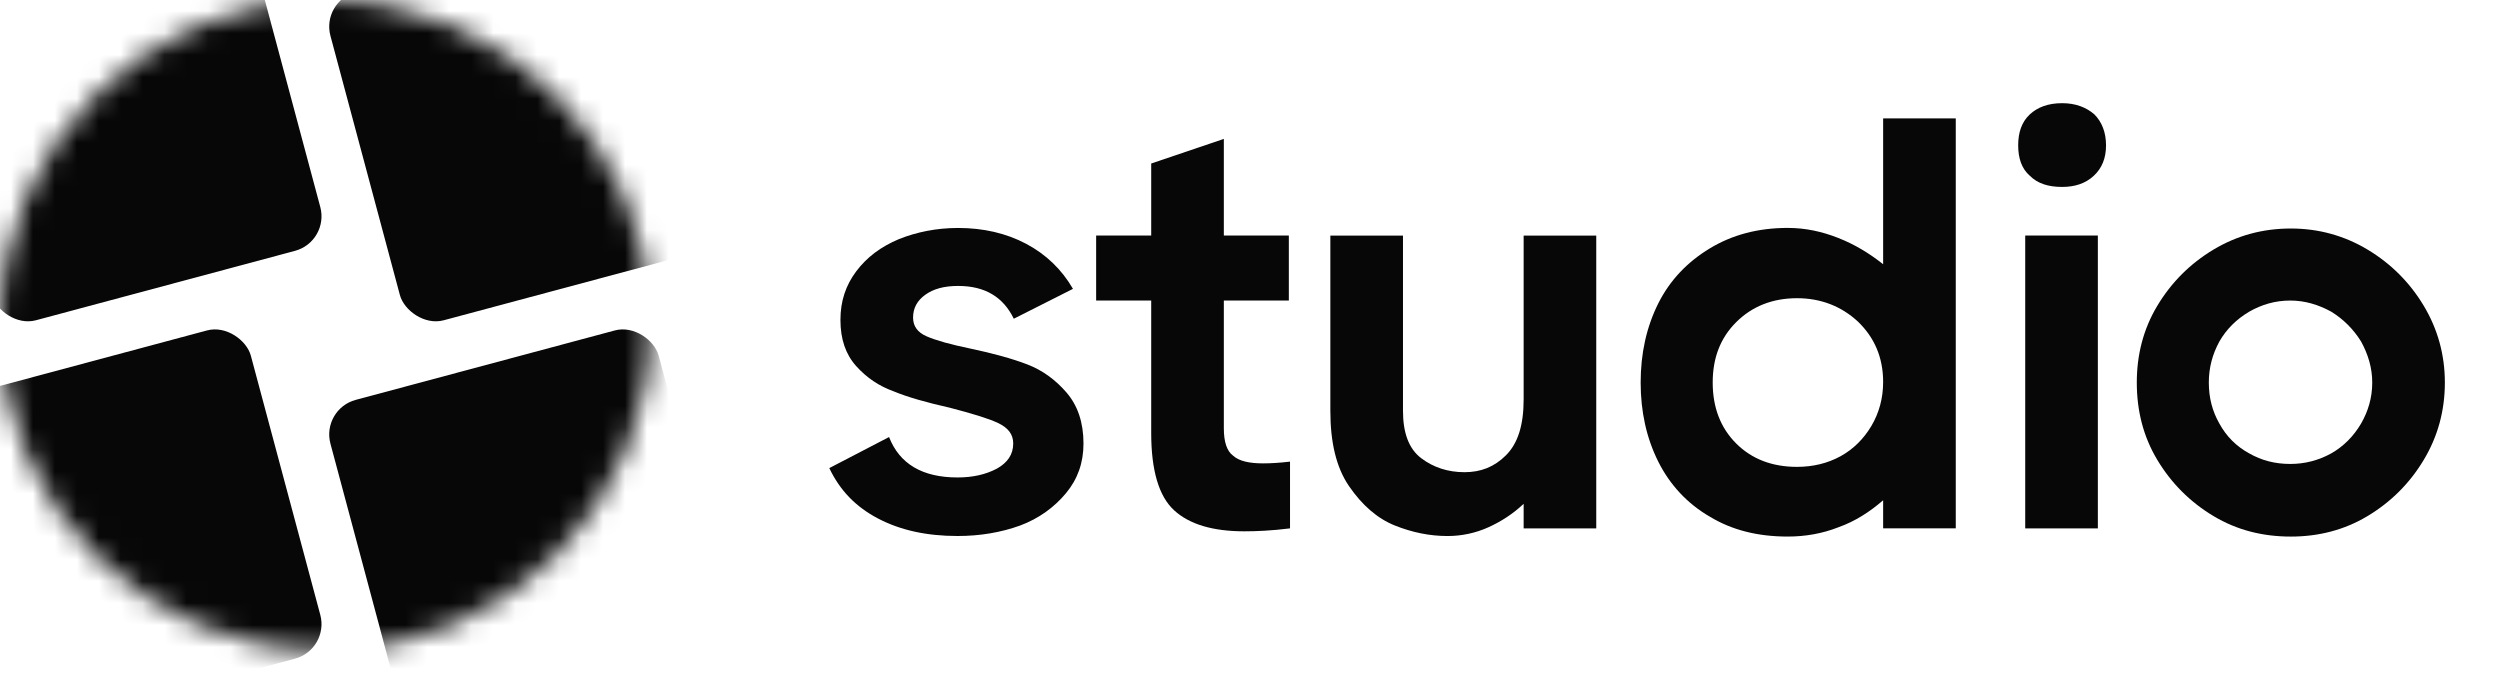 <svg width="114" height="31" viewBox="0 0 114 31" fill="none" xmlns="http://www.w3.org/2000/svg">
<path d="M100.936 23.533C99.868 22.892 99.013 22.038 98.372 20.969C97.731 19.901 97.438 18.726 97.438 17.444C97.438 16.189 97.731 15.014 98.372 13.945C99.013 12.877 99.868 12.022 100.936 11.381C102.004 10.74 103.18 10.42 104.462 10.42C105.717 10.42 106.892 10.74 107.96 11.381C109.028 12.022 109.883 12.877 110.524 13.945C111.165 15.014 111.486 16.189 111.486 17.444C111.486 18.726 111.165 19.901 110.524 20.969C109.883 22.038 109.028 22.892 107.96 23.533C106.892 24.174 105.717 24.468 104.462 24.468C103.18 24.468 102.004 24.174 100.936 23.533ZM106.304 20.675C106.865 20.355 107.319 19.901 107.666 19.313C107.987 18.753 108.174 18.138 108.174 17.444C108.174 16.776 107.987 16.162 107.666 15.574C107.319 15.014 106.865 14.559 106.304 14.212C105.717 13.892 105.102 13.705 104.435 13.705C103.74 13.705 103.126 13.892 102.565 14.212C101.978 14.559 101.524 15.014 101.203 15.574C100.883 16.162 100.722 16.776 100.722 17.444C100.722 18.138 100.883 18.753 101.203 19.313C101.524 19.901 101.978 20.355 102.565 20.675C103.126 20.996 103.74 21.156 104.435 21.156C105.102 21.156 105.717 20.996 106.304 20.675Z" fill="#070707"/>
<path d="M92.563 8.017C92.189 7.696 92.029 7.216 92.029 6.628C92.029 6.04 92.189 5.56 92.563 5.213C92.911 4.892 93.391 4.705 94.032 4.705C94.647 4.705 95.127 4.892 95.501 5.213C95.848 5.56 96.035 6.04 96.035 6.628C96.035 7.216 95.848 7.67 95.475 8.017C95.101 8.364 94.62 8.524 94.032 8.524C93.391 8.524 92.911 8.364 92.563 8.017ZM92.35 24.095V10.741H95.662V24.095H92.35Z" fill="#070707"/>
<path d="M85.871 5.398H89.183V24.093H85.871V22.812C85.257 23.346 84.589 23.773 83.841 24.04C83.094 24.334 82.319 24.467 81.518 24.467C80.156 24.467 78.981 24.174 77.966 23.559C76.951 22.972 76.15 22.117 75.616 21.049C75.082 19.981 74.814 18.779 74.814 17.443C74.814 16.108 75.082 14.906 75.616 13.838C76.15 12.77 76.951 11.942 77.966 11.327C78.981 10.713 80.156 10.393 81.518 10.393C82.319 10.393 83.067 10.553 83.815 10.847C84.563 11.14 85.23 11.541 85.871 12.049V5.398ZM83.922 20.808C84.509 20.488 84.99 20.007 85.337 19.42C85.684 18.832 85.871 18.165 85.871 17.417C85.871 16.295 85.471 15.387 84.723 14.666C83.975 13.972 83.04 13.598 81.945 13.598C80.824 13.598 79.889 13.972 79.168 14.693C78.447 15.414 78.099 16.322 78.099 17.443C78.099 18.565 78.447 19.5 79.168 20.221C79.889 20.942 80.824 21.289 81.945 21.289C82.666 21.289 83.334 21.129 83.922 20.808Z" fill="#070707"/>
<path d="M69.478 10.742H72.789V24.096H69.478V22.974C68.997 23.428 68.463 23.775 67.875 24.042C67.287 24.309 66.647 24.443 66.005 24.443C65.204 24.443 64.403 24.283 63.602 23.962C62.801 23.642 62.106 23.027 61.519 22.173C60.931 21.318 60.664 20.17 60.664 18.728V10.742H63.976V18.728C63.976 19.742 64.243 20.464 64.804 20.891C65.365 21.318 66.032 21.532 66.78 21.532C67.528 21.532 68.142 21.292 68.676 20.757C69.21 20.223 69.478 19.395 69.478 18.22V10.742Z" fill="#070707"/>
<path d="M56.234 20.783C56.501 21.023 56.955 21.13 57.596 21.13C57.97 21.13 58.37 21.103 58.825 21.05V24.094C57.97 24.201 57.276 24.228 56.741 24.228C55.299 24.228 54.231 23.907 53.536 23.266C52.842 22.625 52.495 21.45 52.495 19.741V13.705H49.984V10.741H52.495V7.456L55.807 6.334V10.741H58.771V13.705H55.807V19.527C55.807 20.142 55.94 20.569 56.234 20.783Z" fill="#070707"/>
<path d="M42.25 15.335C42.677 15.522 43.345 15.709 44.253 15.896C45.268 16.11 46.149 16.35 46.843 16.617C47.538 16.884 48.125 17.312 48.633 17.899C49.14 18.487 49.407 19.261 49.407 20.223C49.407 21.104 49.14 21.852 48.606 22.493C48.072 23.134 47.378 23.641 46.523 23.962C45.642 24.282 44.68 24.442 43.665 24.442C42.25 24.442 41.048 24.175 40.033 23.641C39.018 23.107 38.297 22.359 37.816 21.345L40.541 19.929C41.021 21.158 42.063 21.772 43.665 21.772C44.36 21.772 44.947 21.638 45.455 21.371C45.935 21.104 46.203 20.73 46.203 20.223C46.203 19.796 45.962 19.502 45.508 19.288C45.054 19.074 44.333 18.861 43.318 18.594C42.25 18.353 41.395 18.113 40.754 17.846C40.087 17.605 39.526 17.232 39.045 16.697C38.564 16.163 38.324 15.469 38.324 14.588C38.324 13.733 38.564 13.012 39.045 12.371C39.526 11.73 40.167 11.249 40.995 10.902C41.796 10.582 42.704 10.395 43.692 10.395C44.84 10.395 45.882 10.635 46.79 11.116C47.698 11.596 48.419 12.291 48.927 13.172L46.229 14.534C45.748 13.546 44.92 13.039 43.692 13.039C43.051 13.039 42.57 13.172 42.196 13.439C41.822 13.706 41.636 14.053 41.636 14.481C41.636 14.855 41.822 15.148 42.25 15.335Z" fill="#070707"/>
<mask id="mask0_4066_221461" style="mask-type:alpha" maskUnits="userSpaceOnUse" x="0" y="0" width="30" height="30">
<circle cx="14.837" cy="14.837" r="14.837" fill="#D9D9D9"/>
</mask>
<g mask="url(#mask0_4066_221461)">
<rect x="-3.951" y="18.656" width="15.496" height="15.496" rx="1.631" transform="rotate(-15 -3.951 18.656)" fill="#070707"/>
<rect x="14.646" y="18.656" width="15.496" height="15.496" rx="1.631" transform="rotate(-15 14.646 18.656)" fill="#070707"/>
<rect x="14.646" y="0.059" width="15.496" height="15.496" rx="1.631" transform="rotate(-15 14.646 0.059)" fill="#070707"/>
<rect x="-3.951" y="0.059" width="15.496" height="15.496" rx="1.631" transform="rotate(-15 -3.951 0.059)" fill="#070707"/>
</g>
</svg>
